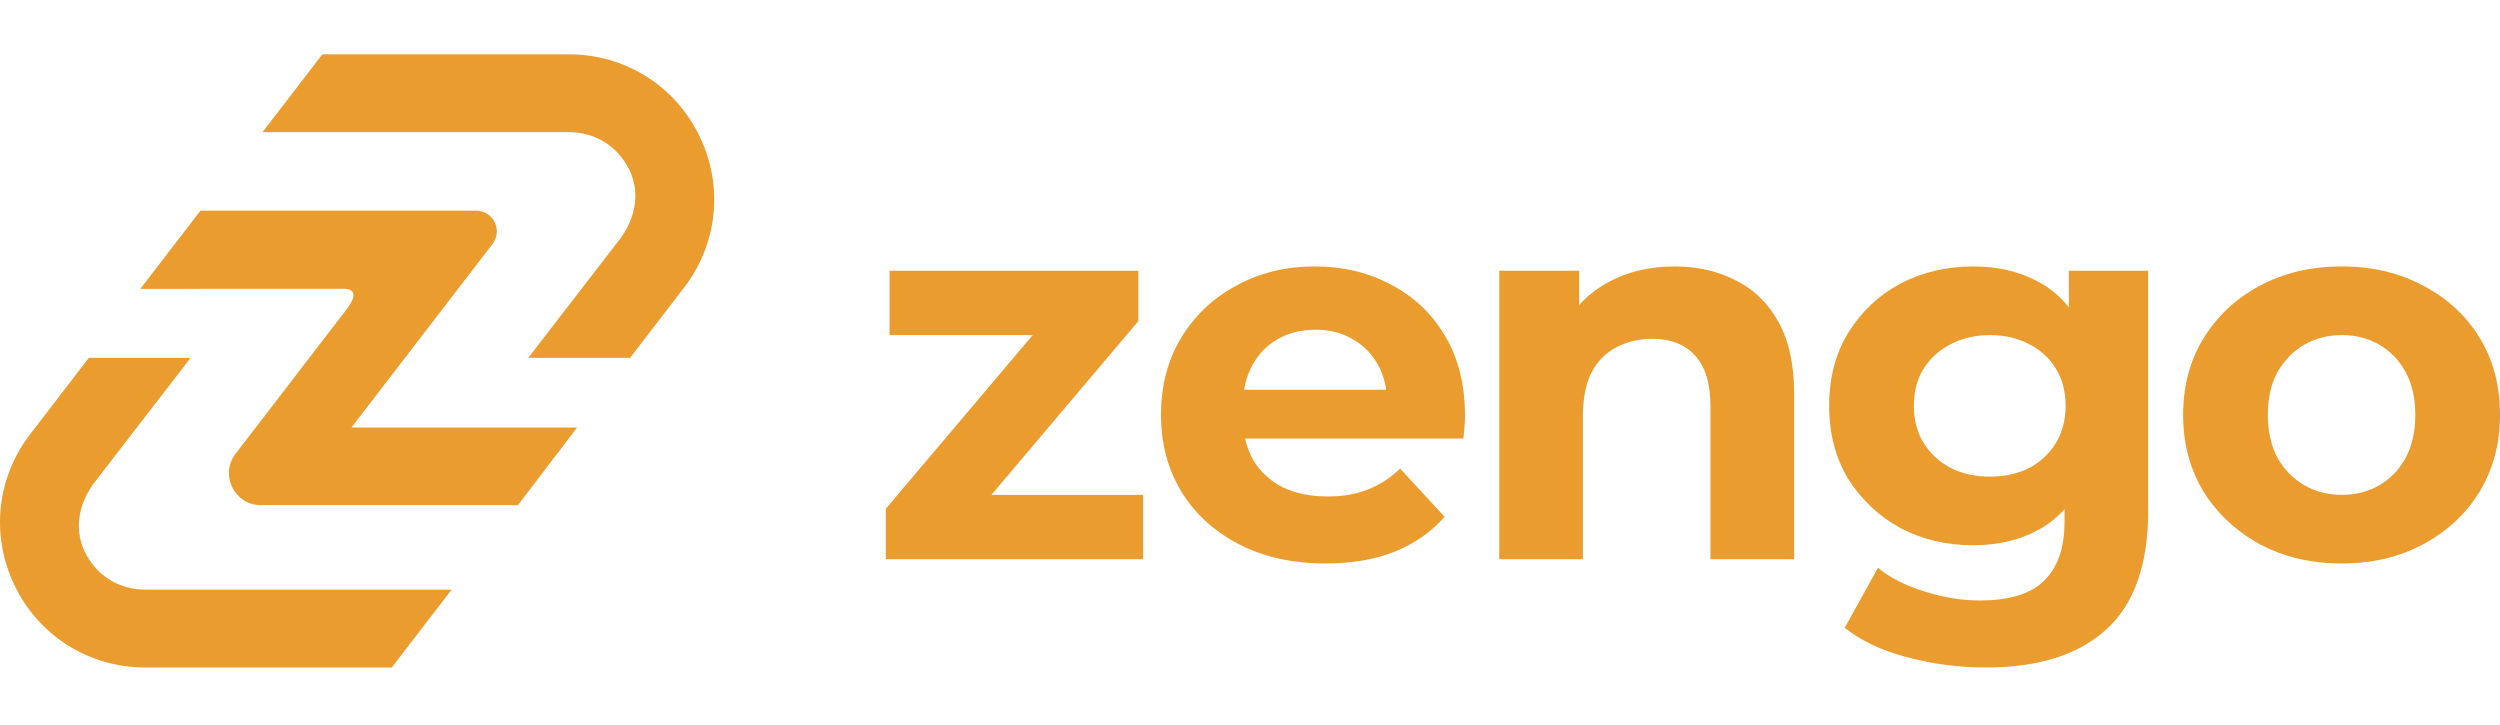 <svg xmlns="http://www.w3.org/2000/svg" width="138" height="40" viewBox="0 0 138 40" fill="none"><path d="M31.851 23.6H19.399L27.187 13.468C27.764 12.716 27.229 11.629 26.282 11.629H11.064L7.746 15.945L18.965 15.94C19.869 15.94 19.443 16.67 19.155 17.044L13.003 25.047C12.112 26.206 12.938 27.884 14.399 27.884H28.593L31.851 23.603V23.6Z" fill="#EA9C2F"></path><path d="M31.406 7.295C32.867 7.295 34.115 8.08 34.748 9.395C35.38 10.711 35.036 12.176 34.124 13.319L29.16 19.754H34.78L37.664 15.999C39.601 13.575 39.97 10.328 38.621 7.533C37.278 4.738 34.513 3 31.409 3H17.792L14.492 7.295H31.412H31.406Z" fill="#EA9C2F"></path><path d="M8.016 32.547C6.555 32.547 5.307 31.763 4.674 30.447C4.042 29.131 4.386 27.667 5.298 26.523L10.52 19.756H4.9L1.76 23.847C-0.177 26.271 -0.545 29.518 0.804 32.313C2.146 35.108 4.912 36.846 8.016 36.846H21.627L24.927 32.55H8.016V32.547Z" fill="#EA9C2F"></path><path d="M48.895 30.867V28.085L58.307 16.957L59.106 18.496H49.103V14.944H62.835V17.727L53.424 28.855L52.595 27.316H63.102V30.867H48.895Z" fill="#EA9C2F"></path><path d="M73.173 31.104C71.358 31.104 69.76 30.749 68.379 30.039C67.017 29.328 65.962 28.361 65.212 27.138C64.462 25.895 64.087 24.484 64.087 22.906C64.087 21.308 64.452 19.897 65.182 18.674C65.932 17.431 66.948 16.464 68.231 15.773C69.513 15.063 70.963 14.708 72.581 14.708C74.14 14.708 75.541 15.043 76.784 15.714C78.047 16.365 79.043 17.312 79.773 18.555C80.503 19.779 80.868 21.248 80.868 22.965C80.868 23.143 80.859 23.35 80.839 23.587C80.819 23.804 80.799 24.011 80.78 24.208H67.846V21.515H78.353L76.577 22.314C76.577 21.485 76.409 20.765 76.074 20.154C75.738 19.542 75.275 19.068 74.683 18.733C74.091 18.378 73.4 18.2 72.611 18.2C71.822 18.2 71.121 18.378 70.51 18.733C69.918 19.068 69.454 19.552 69.119 20.183C68.783 20.795 68.615 21.525 68.615 22.373V23.084C68.615 23.952 68.803 24.721 69.178 25.392C69.573 26.043 70.115 26.546 70.806 26.901C71.516 27.237 72.345 27.405 73.292 27.405C74.14 27.405 74.88 27.276 75.511 27.02C76.163 26.763 76.754 26.378 77.287 25.866L79.744 28.529C79.014 29.358 78.096 29.999 76.991 30.453C75.886 30.887 74.614 31.104 73.173 31.104Z" fill="#EA9C2F"></path><path d="M92.436 14.708C93.699 14.708 94.824 14.964 95.81 15.477C96.817 15.97 97.606 16.74 98.178 17.786C98.75 18.812 99.036 20.134 99.036 21.752V30.867H94.419V22.462C94.419 21.18 94.133 20.232 93.561 19.621C93.009 19.009 92.219 18.703 91.193 18.703C90.463 18.703 89.802 18.861 89.21 19.177C88.638 19.473 88.184 19.936 87.849 20.568C87.533 21.199 87.375 22.008 87.375 22.995V30.867H82.758V14.944H87.168V19.354L86.34 18.023C86.912 16.957 87.731 16.138 88.796 15.566C89.862 14.994 91.075 14.708 92.436 14.708Z" fill="#EA9C2F"></path><path d="M109.641 36.846C108.141 36.846 106.691 36.658 105.29 36.283C103.909 35.928 102.755 35.386 101.828 34.656L103.663 31.341C104.333 31.893 105.182 32.327 106.208 32.643C107.254 32.978 108.28 33.146 109.286 33.146C110.924 33.146 112.107 32.781 112.837 32.051C113.587 31.321 113.962 30.236 113.962 28.796V26.398L114.258 22.403L114.199 18.378V14.944H118.579V28.204C118.579 31.163 117.81 33.343 116.271 34.744C114.732 36.145 112.522 36.846 109.641 36.846ZM108.931 30.098C107.451 30.098 106.109 29.782 104.906 29.151C103.722 28.5 102.765 27.602 102.035 26.457C101.324 25.293 100.969 23.942 100.969 22.403C100.969 20.844 101.324 19.492 102.035 18.348C102.765 17.184 103.722 16.286 104.906 15.655C106.109 15.024 107.451 14.708 108.931 14.708C110.272 14.708 111.456 14.984 112.482 15.537C113.508 16.069 114.307 16.908 114.88 18.052C115.452 19.177 115.738 20.627 115.738 22.403C115.738 24.159 115.452 25.609 114.88 26.753C114.307 27.878 113.508 28.717 112.482 29.269C111.456 29.822 110.272 30.098 108.931 30.098ZM109.848 26.309C110.657 26.309 111.377 26.152 112.009 25.836C112.64 25.5 113.133 25.037 113.489 24.445C113.844 23.853 114.021 23.172 114.021 22.403C114.021 21.614 113.844 20.933 113.489 20.361C113.133 19.769 112.64 19.315 112.009 18.999C111.377 18.664 110.657 18.496 109.848 18.496C109.039 18.496 108.319 18.664 107.688 18.999C107.056 19.315 106.553 19.769 106.178 20.361C105.823 20.933 105.646 21.614 105.646 22.403C105.646 23.172 105.823 23.853 106.178 24.445C106.553 25.037 107.056 25.5 107.688 25.836C108.319 26.152 109.039 26.309 109.848 26.309Z" fill="#EA9C2F"></path><path d="M129.269 31.104C127.572 31.104 126.063 30.749 124.741 30.039C123.439 29.328 122.403 28.361 121.633 27.138C120.884 25.895 120.509 24.484 120.509 22.906C120.509 21.308 120.884 19.897 121.633 18.674C122.403 17.431 123.439 16.464 124.741 15.773C126.063 15.063 127.572 14.708 129.269 14.708C130.946 14.708 132.446 15.063 133.768 15.773C135.09 16.464 136.126 17.421 136.875 18.644C137.625 19.867 138 21.288 138 22.906C138 24.484 137.625 25.895 136.875 27.138C136.126 28.361 135.09 29.328 133.768 30.039C132.446 30.749 130.946 31.104 129.269 31.104ZM129.269 27.316C130.039 27.316 130.729 27.138 131.341 26.783C131.953 26.428 132.436 25.925 132.791 25.274C133.146 24.603 133.324 23.814 133.324 22.906C133.324 21.979 133.146 21.189 132.791 20.538C132.436 19.887 131.953 19.384 131.341 19.029C130.729 18.674 130.039 18.496 129.269 18.496C128.5 18.496 127.809 18.674 127.197 19.029C126.586 19.384 126.092 19.887 125.718 20.538C125.362 21.189 125.185 21.979 125.185 22.906C125.185 23.814 125.362 24.603 125.718 25.274C126.092 25.925 126.586 26.428 127.197 26.783C127.809 27.138 128.5 27.316 129.269 27.316Z" fill="#EA9C2F"></path></svg>